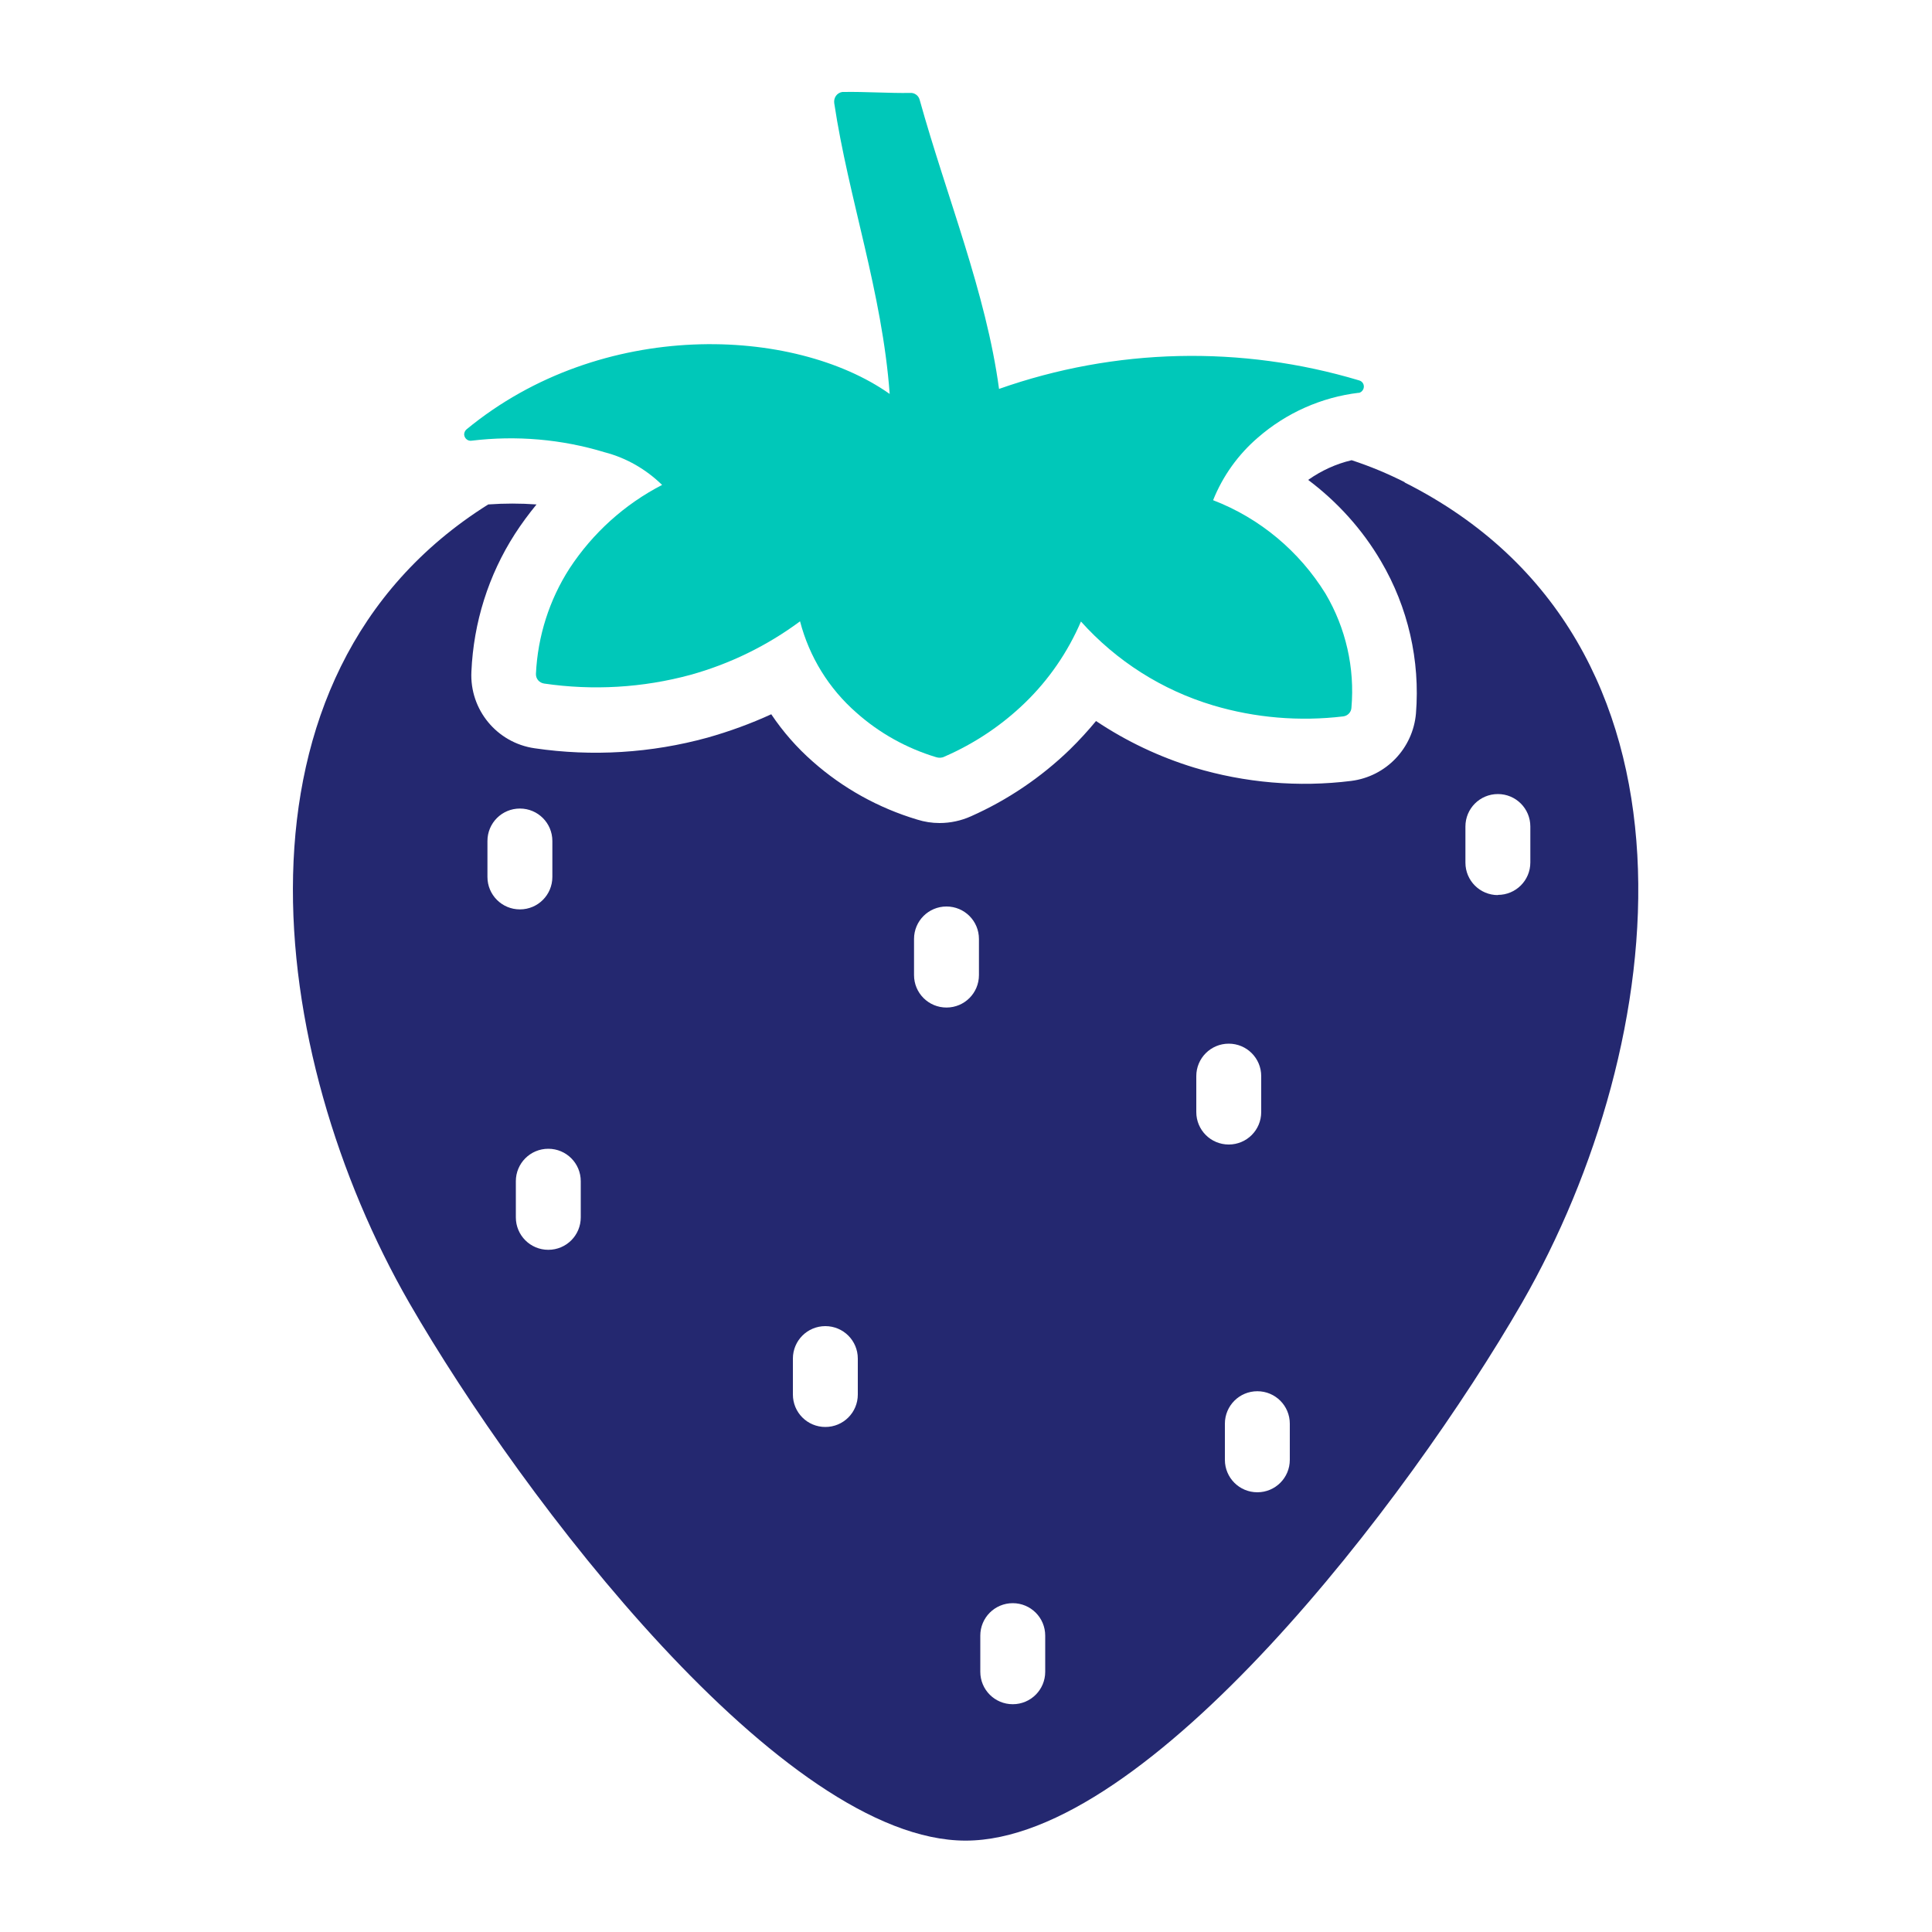 <?xml version="1.0" encoding="UTF-8"?>
<svg id="Layer_1" data-name="Layer 1" xmlns="http://www.w3.org/2000/svg" width="100" height="100" viewBox="0 0 100 100">
  <defs>
    <style>
      .cls-1 {
        fill: #242870;
      }

      .cls-1, .cls-2 {
        stroke-width: 0px;
      }

      .cls-2 {
        fill: #00c8b9;
      }
    </style>
  </defs>
  <g id="Strawberry">
    <path class="cls-1" d="M72.71,24.96c-.89-.45-1.8-.83-2.75-1.14-.81.19-1.57.54-2.25,1.02,1.52,1.14,2.81,2.57,3.77,4.21,1.4,2.38,2.03,5.13,1.81,7.88-.16,1.81-1.55,3.26-3.35,3.49-2.73.34-5.5.1-8.13-.69-1.8-.55-3.51-1.36-5.08-2.41-.43.52-.88,1.01-1.36,1.48-1.49,1.44-3.22,2.61-5.11,3.45-.51.23-1.07.35-1.63.35-.39,0-.78-.06-1.16-.18-2-.6-3.84-1.62-5.4-3-.82-.72-1.54-1.54-2.15-2.45-1.07.49-2.17.89-3.3,1.21-2.91.8-5.96.99-8.95.55-1.95-.28-3.37-2-3.27-3.97.11-2.53.88-4.99,2.25-7.12.34-.53.72-1.04,1.12-1.53-.83-.06-1.67-.06-2.5,0-14.1,8.85-11.47,28.48-4.09,41.32,5.92,10.26,19.36,27.84,28.8,27.84s22.88-17.58,28.8-27.84c7.71-13.41,10.23-34.25-6.08-42.46h0ZM25.23,45.39v-1.86c0-.93.75-1.68,1.68-1.68s1.68.75,1.68,1.68v1.86c0,.93-.75,1.68-1.68,1.68s-1.68-.75-1.68-1.68ZM30.06,63.01c0,.93-.75,1.68-1.68,1.68s-1.68-.75-1.68-1.68v-1.87c0-.93.75-1.68,1.68-1.68s1.68.75,1.68,1.68v1.87ZM44.4,72.18c0,.93-.75,1.68-1.68,1.68s-1.68-.75-1.68-1.68v-1.86c0-.93.75-1.68,1.68-1.68s1.68.75,1.68,1.68v1.86ZM50.67,50.47c0,.93-.75,1.68-1.68,1.68s-1.68-.75-1.68-1.68v-1.87c0-.93.75-1.68,1.68-1.68s1.68.75,1.68,1.68v1.87ZM54.1,86.53c0,.93-.75,1.68-1.68,1.68s-1.68-.75-1.68-1.68v-1.87c0-.93.75-1.68,1.68-1.68s1.68.75,1.68,1.68v1.87ZM61.92,57.56v-1.86c0-.93.75-1.68,1.68-1.68s1.68.75,1.68,1.68v1.86c0,.93-.75,1.68-1.68,1.68s-1.68-.75-1.68-1.68h0ZM66.76,75.56c0,.93-.75,1.68-1.68,1.68s-1.68-.75-1.68-1.68v-1.87c0-.93.75-1.68,1.68-1.68s1.68.75,1.68,1.68v1.87ZM77.53,46.33c-.93,0-1.68-.75-1.68-1.68h0v-1.87c0-.93.75-1.68,1.68-1.68s1.68.75,1.68,1.68v1.86c0,.93-.75,1.68-1.68,1.68h0Z"/>
    <path class="cls-2" d="M70.33,20.33c-1.93.23-3.75,1.04-5.21,2.31-1.03.88-1.83,2-2.33,3.25,2.42.93,4.46,2.64,5.82,4.84,1.05,1.78,1.52,3.84,1.34,5.9-.01.23-.19.42-.42.45-2.26.27-4.56.08-6.74-.57-2.64-.79-5-2.29-6.84-4.34-.68,1.58-1.66,3.01-2.9,4.21-1.21,1.17-2.62,2.11-4.16,2.78-.13.07-.29.08-.44.03-1.52-.46-2.93-1.24-4.12-2.3-1.43-1.25-2.44-2.89-2.92-4.73-1.7,1.26-3.62,2.2-5.67,2.77-2.47.67-5.05.82-7.58.45-.25-.04-.43-.25-.42-.5.09-1.94.69-3.83,1.74-5.46,1.2-1.83,2.85-3.32,4.79-4.32-.83-.81-1.85-1.4-2.97-1.69-2.23-.68-4.58-.88-6.89-.6-.18.03-.35-.1-.38-.28-.02-.11.03-.23.11-.3,7.01-5.78,16.96-5.33,21.91-1.84-.39-5.28-2.13-10.12-2.87-15.05-.04-.28.14-.54.42-.58.03,0,.05,0,.08,0,1.04-.02,2.43.07,3.42.05.23-.02.44.13.5.35,1.39,5,3.44,9.99,4.11,14.97,6.01-2.12,12.54-2.27,18.64-.44.18.05.28.23.23.41-.04.13-.15.23-.28.24h0Z"/>
  </g>
</svg>